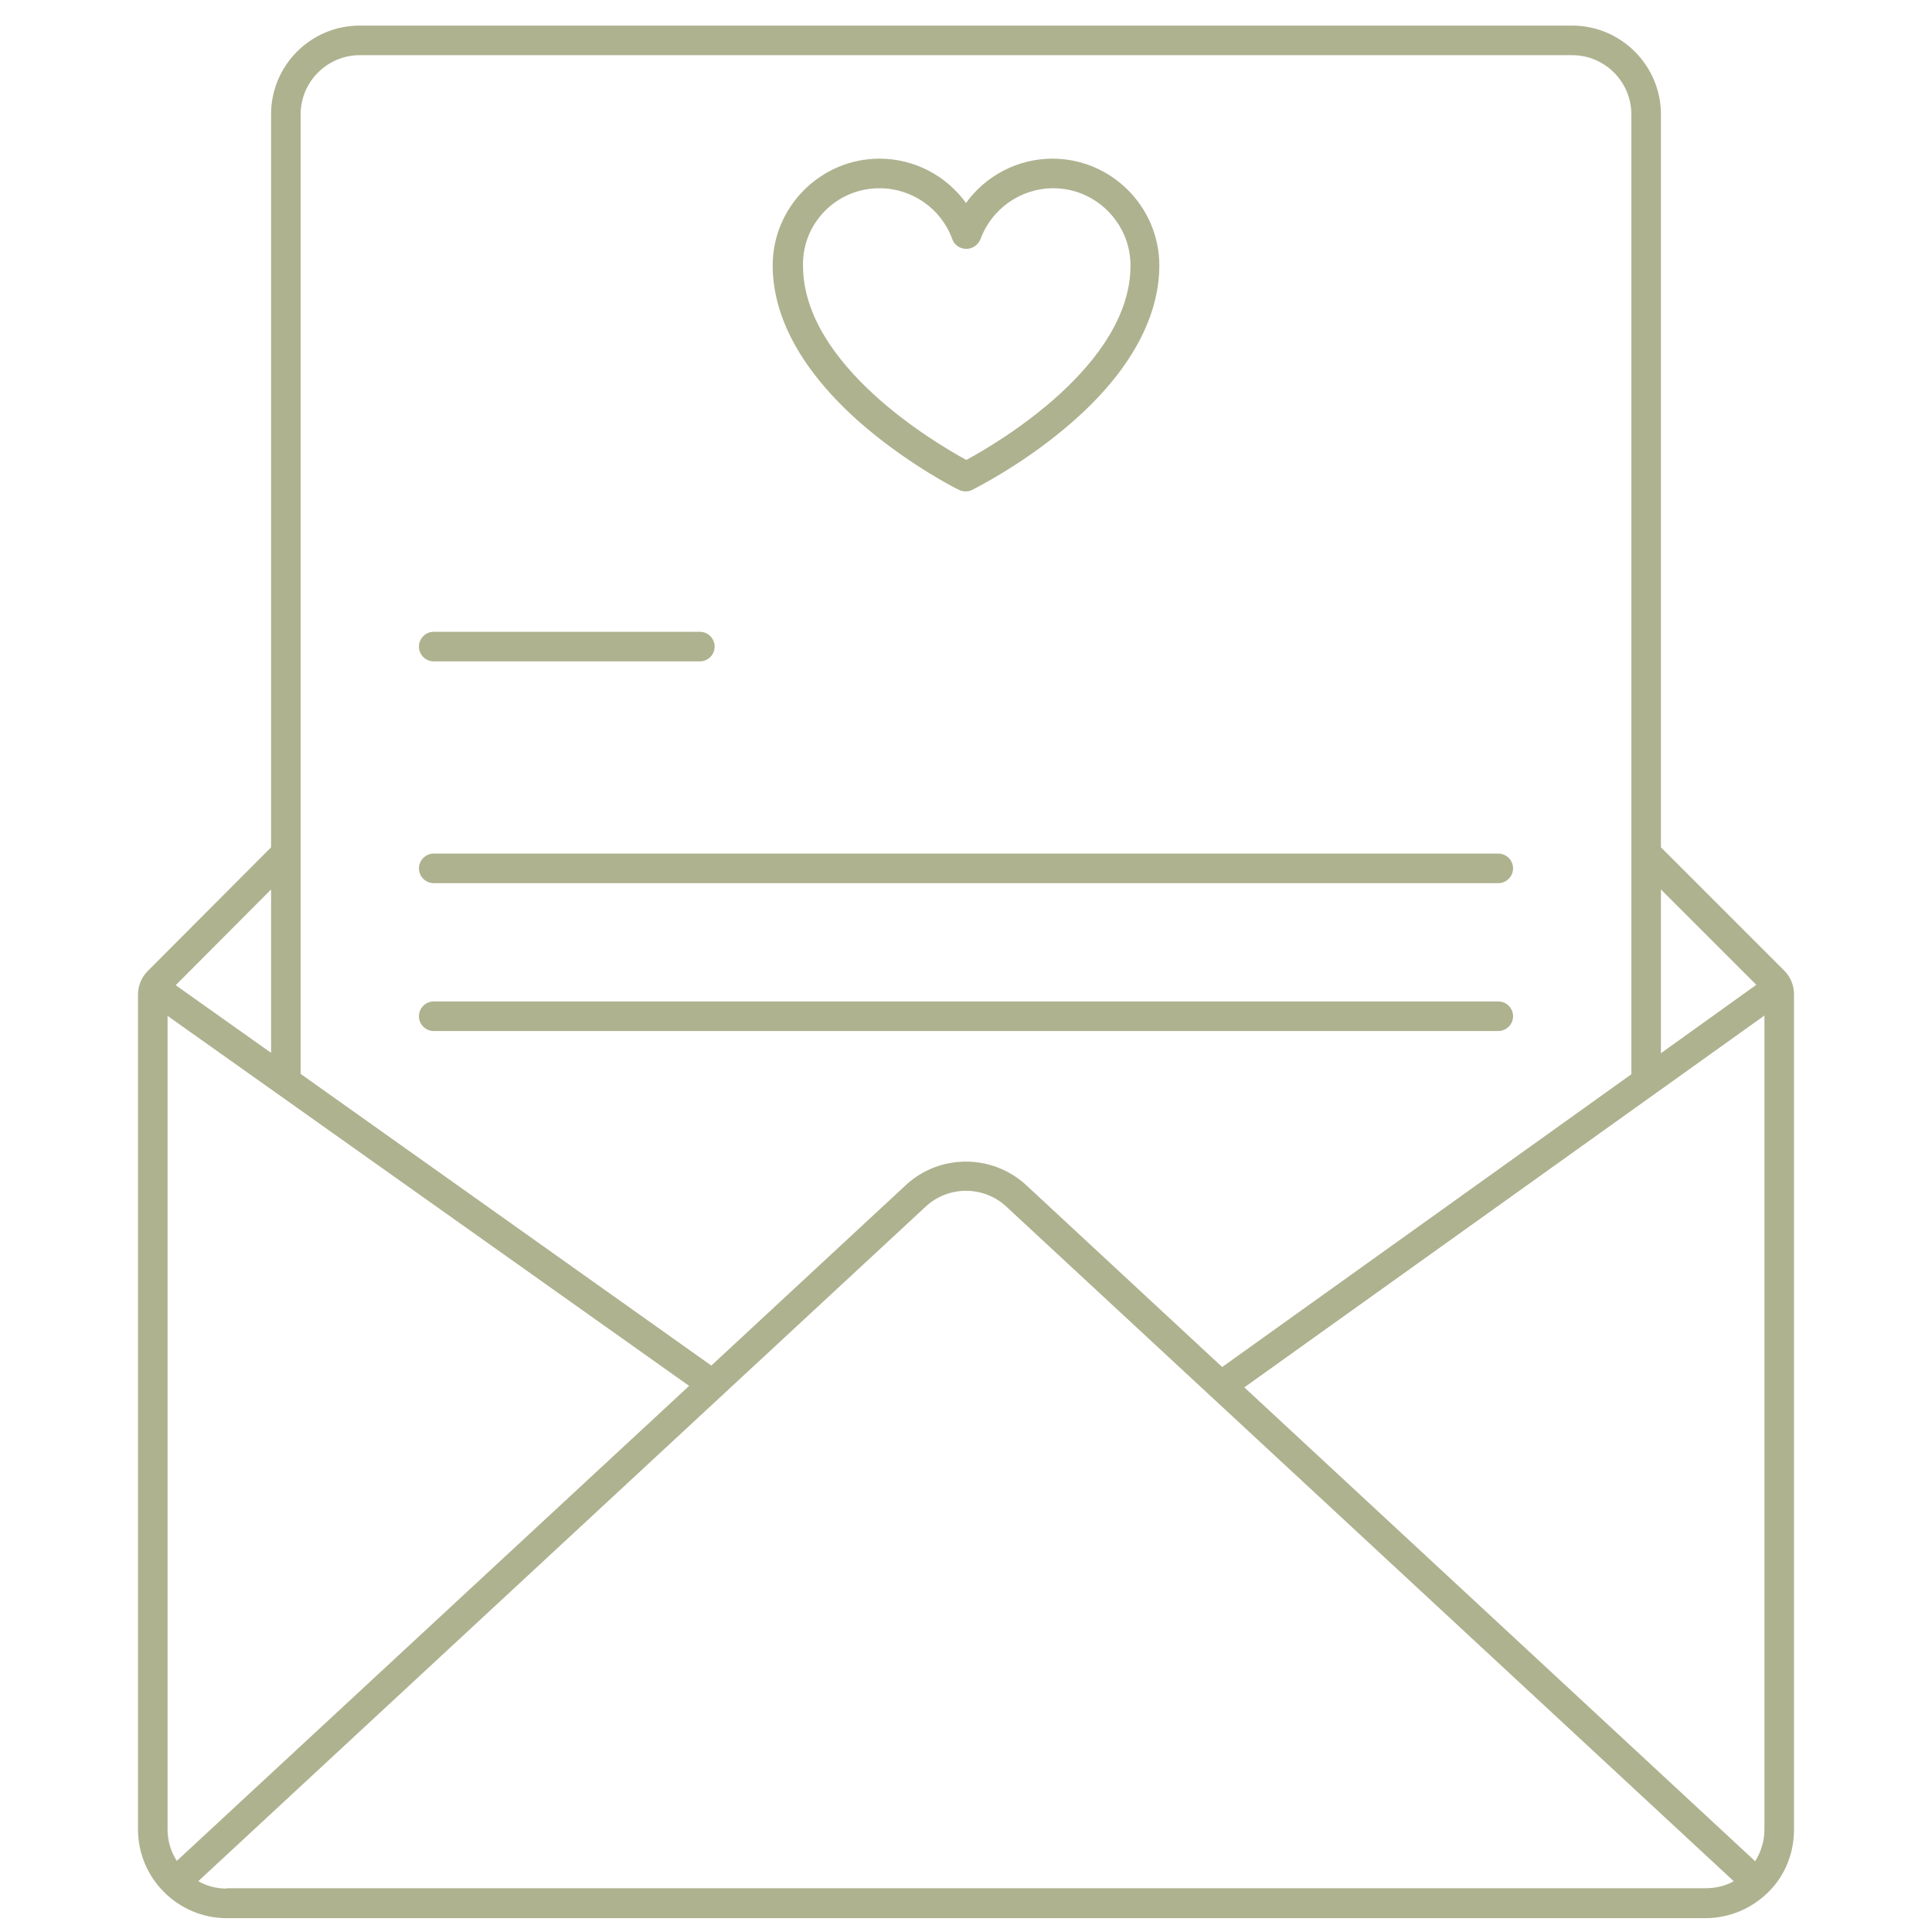 <?xml version="1.0" encoding="UTF-8"?> <svg xmlns="http://www.w3.org/2000/svg" width="49" height="49" viewBox="0 0 49 49" fill="none"><g clip-path="url(#clip0_8_657)"><path d="M21.988 10.868C23.141 11.834 24.275 12.406 24.322 12.424C24.378 12.453 24.434 12.462 24.491 12.462C24.547 12.462 24.603 12.453 24.659 12.424C24.706 12.396 25.85 11.834 27.003 10.868C28.578 9.556 29.403 8.121 29.403 6.734C29.403 5.243 28.184 4.024 26.694 4.024C25.812 4.024 24.997 4.456 24.5 5.149C24.003 4.456 23.188 4.024 22.306 4.024C20.816 4.024 19.597 5.243 19.597 6.734C19.597 8.121 20.422 9.546 21.988 10.868ZM22.306 4.774C23.131 4.774 23.872 5.29 24.153 6.068C24.209 6.218 24.35 6.312 24.509 6.312C24.669 6.312 24.809 6.209 24.866 6.068C25.147 5.299 25.887 4.774 26.712 4.774C27.791 4.774 28.672 5.656 28.672 6.734C28.672 9.256 25.306 11.234 24.509 11.665C23.712 11.234 20.366 9.256 20.366 6.734C20.347 5.656 21.219 4.774 22.306 4.774Z" fill="#AEB28F"></path><path d="M45.5 25.221C45.5 24.996 45.416 24.781 45.256 24.621L42.125 21.49V2.899C42.125 1.662 41.112 0.649 39.875 0.649H9.125C7.878 0.649 6.875 1.662 6.875 2.899V21.49L3.744 24.631C3.584 24.79 3.5 25.006 3.5 25.231V46.399C3.5 47.637 4.513 48.649 5.75 48.649H43.25C43.85 48.649 44.413 48.415 44.844 47.993C45.275 47.571 45.5 46.999 45.5 46.399V25.221ZM44.75 46.399C44.75 46.69 44.666 46.962 44.516 47.206L31.559 35.187L44.75 25.756V46.399ZM44.544 24.977L42.125 26.712V22.559L44.544 24.977ZM9.125 1.399H39.875C40.7 1.399 41.375 2.074 41.375 2.899V27.246L30.997 34.671L26.028 30.059C25.166 29.262 23.825 29.262 22.972 30.059L18.041 34.634L7.625 27.237V2.899C7.625 2.074 8.3 1.399 9.125 1.399ZM4.484 47.196C4.334 46.962 4.25 46.69 4.25 46.399V25.765L17.478 35.149L4.484 47.196ZM6.875 26.703L4.456 24.987L6.875 22.559V26.703ZM5.75 47.899C5.487 47.899 5.244 47.834 5.028 47.712L23.478 30.602C24.05 30.068 24.95 30.068 25.522 30.602L43.972 47.712C43.756 47.834 43.513 47.89 43.25 47.89H5.75V47.899Z" fill="#AEB28F"></path><path d="M11 16.774H17.75C17.956 16.774 18.125 16.606 18.125 16.399C18.125 16.193 17.956 16.024 17.75 16.024H11C10.794 16.024 10.625 16.193 10.625 16.399C10.625 16.606 10.794 16.774 11 16.774Z" fill="#AEB28F"></path><path d="M11 22.399H38C38.206 22.399 38.375 22.231 38.375 22.024C38.375 21.818 38.206 21.649 38 21.649H11C10.794 21.649 10.625 21.818 10.625 22.024C10.625 22.231 10.794 22.399 11 22.399Z" fill="#AEB28F"></path><path d="M11 26.149H38C38.206 26.149 38.375 25.981 38.375 25.774C38.375 25.568 38.206 25.399 38 25.399H11C10.794 25.399 10.625 25.568 10.625 25.774C10.625 25.981 10.794 26.149 11 26.149Z" fill="#AEB28F"></path></g><defs><clipPath id="clip0_8_657"><rect width="48" height="48" fill="white" transform="translate(0.5 0.649)"></rect></clipPath></defs></svg> 
